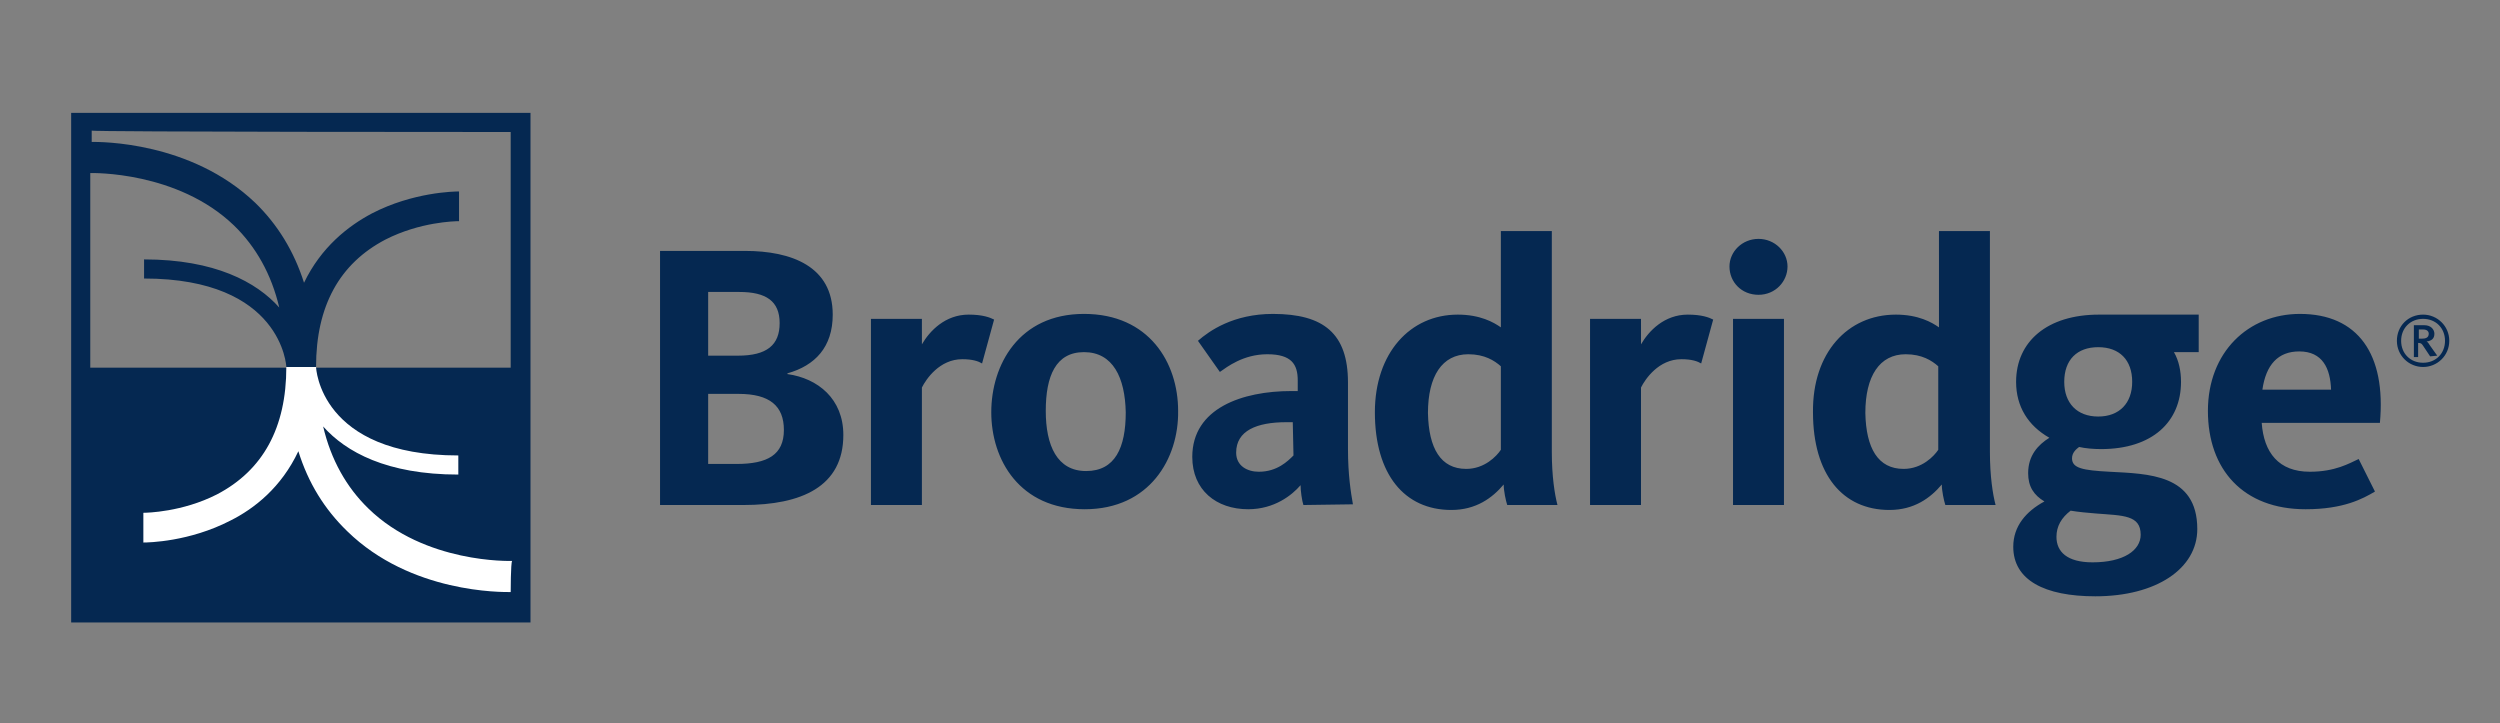 <svg xmlns="http://www.w3.org/2000/svg" version="1.1" id="Layer_1" x="0" y="0" width="449.269" height="130" viewBox="24.5 185 449.269 130" xml:space="preserve"><rect x="24.5" y="185" width="449.269" height="130" fill="#808080" stroke="none"/><path fill="none" d="M-8.5 159.5h506.603v183.155H-8.5z"/><path fill="#052851" d="M158.121 275.754h-15.008v-45.663h15.263c8.395 0 15.771 2.799 15.771 11.448 0 5.851-3.18 9.158-8.141 10.555v.131c5.47.76 10.048 4.45 10.048 10.937.001 9.285-7.503 12.592-17.933 12.592m-.763-38.286h-5.597v11.448h5.343c5.215 0 7.503-1.908 7.503-5.852 0-3.942-2.416-5.596-7.249-5.596m-.127 18.316h-5.47v12.593h5.088c5.597 0 8.521-1.654 8.521-6.106 0-4.325-2.543-6.487-8.139-6.487m45.916-13.355c-.764-.381-2.037-.89-4.579-.89-4.198 0-6.996 2.925-8.395 5.342V242.3h-9.159v33.453h9.159V254.64c.762-1.527 3.179-5.088 7.249-5.088 1.909 0 2.926.381 3.563.765l2.162-7.888zm16.28 34.086c-11.701 0-16.788-8.9-16.788-17.423s4.959-17.68 16.662-17.68c11.702 0 16.917 8.776 16.917 17.425.125 8.522-5.09 17.678-16.791 17.678m-.127-28.234c-5.087 0-6.869 4.322-6.869 10.556 0 6.232 2.035 10.813 7.25 10.813 5.214 0 7.123-4.198 7.123-10.558-.127-6.233-2.289-10.811-7.504-10.811m39.43 27.473c-.255-.766-.509-2.545-.509-3.564-1.526 1.784-4.705 4.325-9.412 4.325-5.724 0-10.048-3.432-10.048-9.409 0-8.777 9.03-11.832 17.807-11.832h1.145v-1.905c0-2.926-1.145-4.707-5.47-4.707-4.324 0-7.25 2.29-8.522 3.179l-3.942-5.595c2.034-1.782 6.359-4.834 13.481-4.834 9.159 0 13.482 3.562 13.482 12.335v11.958c0 4.579.509 7.76.889 9.923l-8.901.126zm-1.909-14.882h-1.144c-5.342 0-9.03 1.527-9.03 5.467 0 2.417 2.035 3.437 4.069 3.437 3.308 0 5.216-1.908 6.233-2.927l-.128-5.977zm29.636-19.333c4.069 0 6.486 1.399 7.759 2.29V226.53h9.157v39.685c0 4.324.509 7.63 1.017 9.539h-9.029c-.254-.766-.637-2.545-.637-3.688-2.036 2.415-4.961 4.578-9.41 4.578-8.395 0-13.738-6.359-13.738-17.552-.001-10.686 6.36-17.553 14.881-17.553m1.527 27.725c3.306 0 5.467-2.286 6.232-3.432v-15.009c-1.146-1.017-2.927-2.162-5.852-2.162-4.706 0-7.251 3.942-7.251 10.556.128 6.361 2.292 10.047 6.871 10.047m44.389-26.835c-.763-.381-2.033-.89-4.577-.89-4.2 0-6.998 2.925-8.396 5.342V242.3h-9.159v33.453h9.159V254.64c.763-1.527 3.18-5.088 7.251-5.088 1.907 0 2.924.381 3.562.765l2.16-7.888zm8.141-4.451c3.051 0 5.216-2.417 5.216-5.088 0-2.67-2.292-4.961-5.216-4.961-2.927 0-5.216 2.291-5.216 4.961 0 2.798 2.165 5.088 5.216 5.088m-4.58 37.776h9.156v-33.453h-9.156v33.453zm29.256-34.215c4.069 0 6.485 1.399 7.757 2.29V226.53h9.156v39.685c0 4.324.511 7.63 1.02 9.539h-9.03c-.252-.766-.637-2.545-.637-3.688-2.033 2.415-4.957 4.578-9.411 4.578-8.396 0-13.738-6.359-13.738-17.552-.126-10.686 6.229-17.553 14.883-17.553m1.399 27.725c3.306 0 5.467-2.286 6.231-3.432v-15.009c-1.146-1.017-2.926-2.162-5.851-2.162-4.709 0-7.252 3.942-7.252 10.556.128 6.361 2.291 10.047 6.872 10.047m53.036-27.725v6.742h-4.451c.89 1.525 1.272 3.432 1.272 5.342 0 7.122-5.089 12.082-14.375 12.082-1.396 0-2.797-.127-3.941-.381-.508.381-1.271 1.015-1.271 2.035 0 1.78 1.909 2.161 6.741 2.416 6.869.381 15.771.381 15.771 10.302 0 7.124-7.377 12.084-18.316 12.084-9.156 0-14.755-2.926-14.755-8.904 0-3.688 2.291-6.359 5.599-8.141-1.907-1.143-2.924-2.669-2.924-5.085 0-3.183 1.778-5.089 3.813-6.362-3.813-2.161-5.979-5.596-5.979-10.046 0-7.251 5.599-12.084 14.883-12.084h17.933m-25.563 39.939c0 2.671 1.907 4.578 6.485 4.578 5.598 0 8.65-2.163 8.65-4.961 0-3.563-3.182-3.433-8.012-3.816-1.527-.127-3.056-.254-4.579-.508-1.654 1.271-2.544 2.798-2.544 4.707m13.609-27.855c0-3.944-2.291-6.233-6.105-6.233-3.818 0-6.105 2.289-6.105 6.233 0 3.815 2.287 6.231 6.105 6.231 3.814 0 6.105-2.416 6.105-6.231m31.924 16.152c4.579 0 7.123-1.527 8.776-2.289l2.928 5.851c-2.164 1.271-5.598 3.178-12.467 3.178-11.191 0-17.553-7.121-17.553-17.678 0-10.556 7.253-17.425 16.535-17.425 10.43 0 15.516 7.25 14.373 19.586h-21.24c.383 5.341 3.052 8.777 8.648 8.777m3.815-14.754c-.126-3.815-1.525-6.868-5.723-6.868-3.815 0-5.978 2.417-6.616 6.868h12.339zm16.536-4.07c-2.544 0-4.706-2.036-4.706-4.705 0-2.672 2.034-4.707 4.706-4.707 2.541 0 4.708 2.035 4.708 4.707 0 2.67-2.167 4.705-4.708 4.705m0-8.65c-2.288 0-3.943 1.654-3.943 3.945 0 2.288 1.655 3.942 3.943 3.942s3.941-1.654 3.941-3.942c0-2.291-1.653-3.945-3.941-3.945m1.271 6.742l-1.271-1.909c-.253-.381-.384-.508-.889-.508v2.543h-.765v-5.724h1.908c1.146 0 1.778.764 1.778 1.528 0 .89-.506 1.272-1.397 1.398.254.127.384.381.636.762l1.27 1.781-1.27.129zm-1.271-4.833h-.765v1.653h.512c.635 0 1.272-.128 1.272-.89 0-.382-.256-.763-1.019-.763M37.289 205.289v91.577h82.547v-91.577H37.289zm78.986 3.434v42.355H40.723V216.1h.127c.128 0 15.518-.382 25.692 9.412 3.943 3.816 6.742 8.776 8.142 14.753-4.07-4.578-11.575-8.647-24.294-8.647v3.434c24.802 0 25.565 15.771 25.565 15.898h5.343c0-10.938 4.198-18.571 12.465-22.896 6.232-3.179 12.464-3.306 13.228-3.306v-5.342c-.89 0-8.268.126-15.644 3.942-4.326 2.289-9.159 6.106-12.211 12.465-1.78-5.596-4.707-10.43-8.775-14.373-11.575-11.065-27.855-10.938-29.381-10.938v-2.035c-.257.256 75.295.256 75.295.256z"/><path fill="#FFF" d="M116.275 291.398c-1.527 0-17.934.253-29.381-10.939-4.07-3.944-6.996-8.649-8.776-14.372-3.053 6.487-7.886 10.304-12.21 12.464-7.377 3.815-14.755 3.943-15.645 3.943v-5.343c.636 0 6.995-.127 13.228-3.307 8.268-4.324 12.464-11.955 12.464-22.894h5.343c0 .127.635 15.897 25.566 15.897v3.436c-12.846 0-20.223-4.069-24.293-8.649 1.399 5.979 4.197 10.939 8.14 14.756 10.175 9.919 25.566 9.411 25.693 9.411h.127c-.256.382-.256 5.597-.256 5.597z"/></svg>